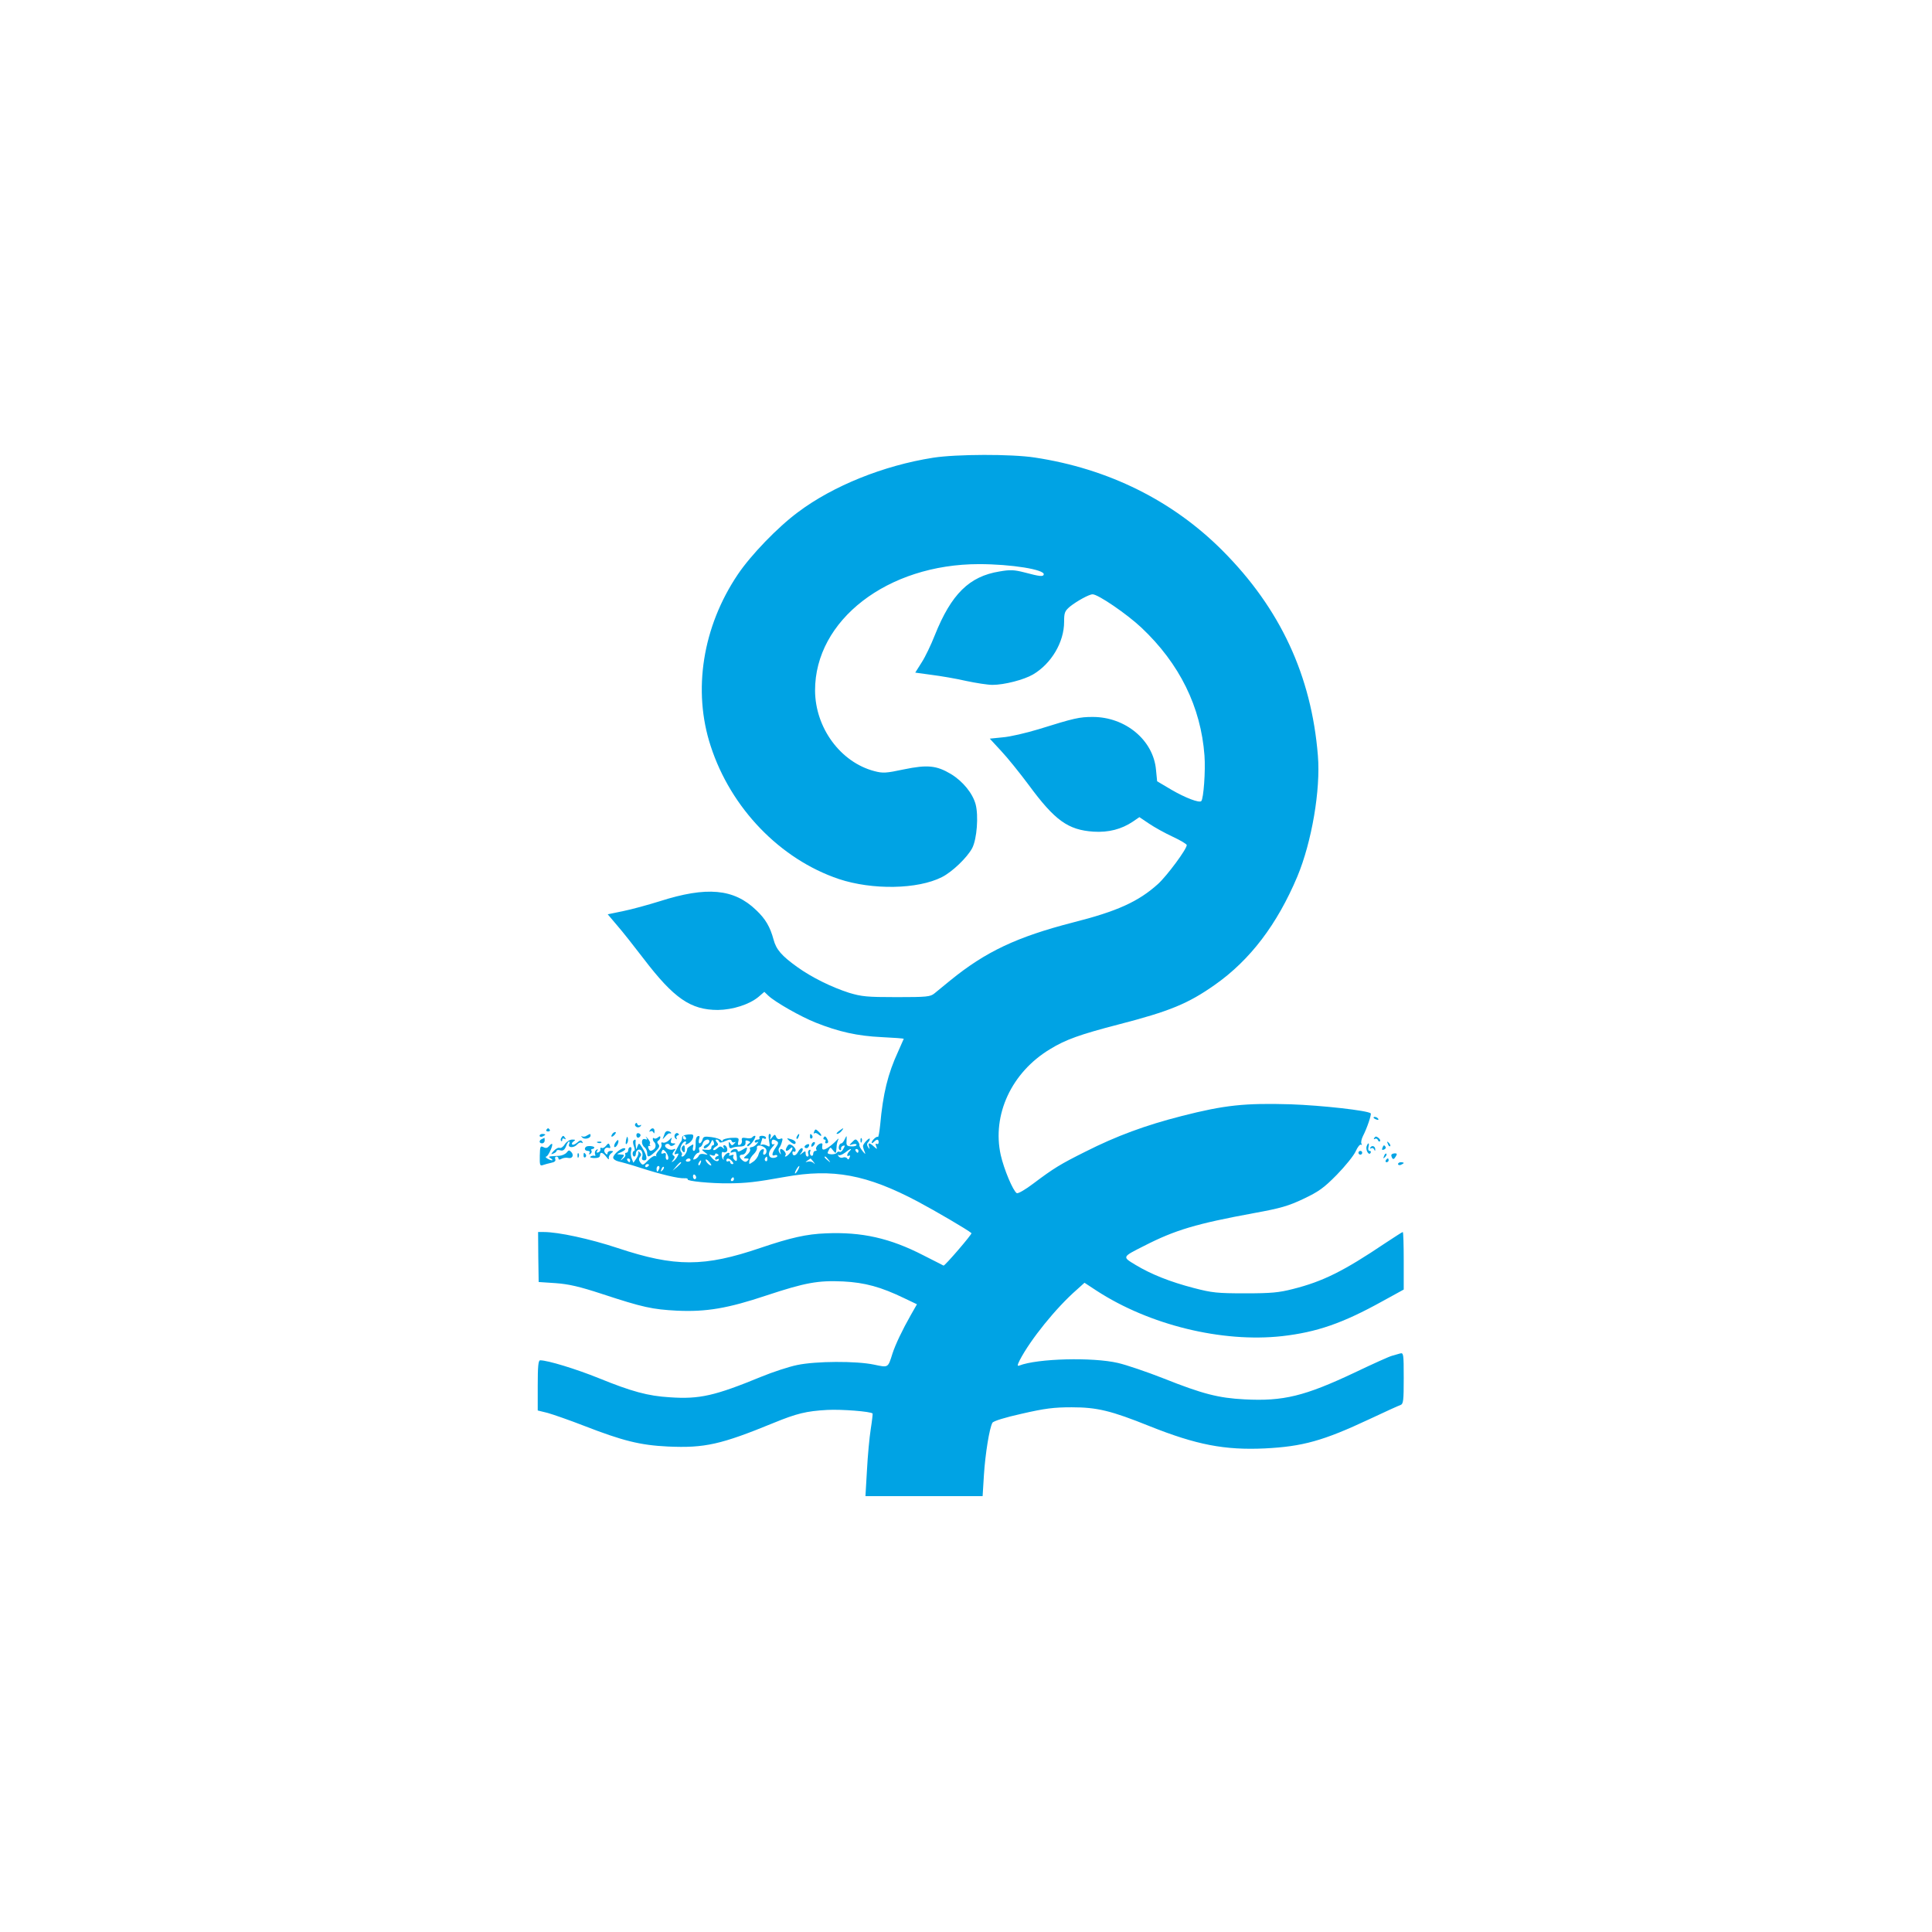 <?xml version="1.0" standalone="no"?>
<!DOCTYPE svg PUBLIC "-//W3C//DTD SVG 20010904//EN"
 "http://www.w3.org/TR/2001/REC-SVG-20010904/DTD/svg10.dtd">
<svg version="1.0" xmlns="http://www.w3.org/2000/svg"
 width="1024pt" height="1024pt" viewBox="0 0 1024 1024"
 preserveAspectRatio="xMidYMid meet">

<g transform="translate(0,1024) scale(0.1,-0.1)"
fill="#00a3e4" stroke="none">
<path d="M4946 7814 c-262 -41 -531 -149 -717 -289 -108 -80 -250 -228 -318
-329 -187 -277 -241 -616 -144 -911 107 -329 368 -599 679 -704 178 -59 418
-55 546 10 56 28 135 105 161 154 25 49 34 171 18 232 -16 59 -68 122 -130
160 -77 46 -125 51 -251 25 -94 -20 -111 -21 -156 -9 -179 47 -313 229 -314
427 -1 373 384 670 869 670 171 0 350 -29 343 -55 -3 -12 -20 -11 -102 11 -55
14 -76 15 -133 5 -160 -26 -255 -120 -342 -337 -20 -51 -51 -116 -70 -145
l-34 -54 87 -12 c48 -6 130 -20 182 -32 52 -11 115 -21 140 -21 63 0 167 27
215 55 97 57 165 171 165 279 0 48 3 57 31 81 35 28 101 65 120 65 29 0 180
-103 258 -176 203 -191 316 -421 335 -679 6 -81 -5 -229 -17 -241 -11 -11 -86
18 -158 60 l-76 45 -6 61 c-14 157 -162 280 -335 280 -71 0 -98 -6 -287 -65
-66 -20 -151 -40 -190 -43 l-69 -7 60 -65 c34 -36 99 -117 146 -180 139 -189
209 -239 344 -248 80 -5 148 13 208 53 l35 24 52 -35 c28 -19 84 -50 125 -69
41 -19 74 -39 74 -44 0 -22 -105 -163 -152 -206 -104 -94 -217 -145 -450 -204
-299 -77 -464 -155 -652 -308 -32 -26 -69 -57 -83 -68 -22 -18 -39 -20 -201
-20 -158 0 -185 3 -252 23 -93 30 -197 81 -275 137 -82 59 -111 92 -125 145
-18 67 -43 110 -92 156 -118 114 -262 127 -512 47 -61 -19 -148 -43 -193 -52
l-82 -17 50 -59 c28 -32 91 -112 140 -176 161 -211 250 -272 394 -272 79 1
167 29 216 70 l30 26 22 -21 c38 -35 170 -110 250 -142 123 -49 222 -71 350
-77 64 -3 117 -7 117 -9 0 -1 -14 -32 -30 -68 -54 -117 -80 -222 -95 -389 -4
-38 -9 -66 -12 -63 -6 6 -33 -19 -33 -30 0 -5 5 -3 12 4 16 16 25 15 25 -3 0
-8 -5 -11 -10 -8 -7 4 -8 -1 -3 -12 6 -18 6 -18 -12 -2 -24 22 -33 22 -26 0 5
-15 4 -16 -5 -3 -6 9 -7 18 -1 24 6 6 10 14 10 19 0 12 -35 -24 -36 -37 0 -6
4 -20 9 -31 6 -15 3 -14 -12 5 -10 13 -18 27 -16 30 2 3 -2 12 -8 21 -11 13
-14 13 -30 -4 -18 -18 -18 -19 2 -12 12 3 21 2 21 -3 0 -5 -12 -9 -27 -8 -25
1 -28 5 -26 31 1 28 1 29 -9 8 -6 -13 -14 -23 -18 -23 -13 0 -20 -29 -9 -35 5
-4 8 -1 7 6 -2 6 3 14 10 16 11 4 12 1 2 -16 -6 -12 -15 -19 -20 -16 -5 3 -11
1 -15 -5 -3 -5 -17 -9 -30 -8 -20 2 -22 5 -13 21 9 18 10 18 23 0 16 -20 16
-19 19 17 0 14 5 32 9 40 5 8 0 6 -10 -5 -10 -11 -30 -28 -45 -38 -27 -17 -34
-13 -29 16 2 12 -16 8 -28 -6 -6 -8 -8 -17 -4 -20 3 -4 1 -7 -5 -7 -7 0 -12
-7 -12 -16 0 -8 -5 -12 -11 -9 -6 4 -8 14 -5 22 4 8 1 11 -5 8 -6 -4 -8 -13
-5 -21 3 -8 1 -14 -4 -14 -6 0 -10 7 -10 16 0 14 -2 15 -17 3 -16 -13 -17 -12
-5 3 7 9 9 19 4 22 -5 3 -15 -6 -22 -19 -12 -23 -30 -25 -30 -4 0 6 4 8 8 5 5
-3 9 1 9 8 0 7 -8 18 -18 25 -15 9 -20 7 -29 -9 -12 -22 -1 -27 18 -8 8 8 12
9 12 1 0 -12 -27 -43 -37 -43 -4 0 -3 3 0 7 8 7 -11 33 -24 33 -5 0 -6 -8 -3
-17 5 -15 4 -15 -4 -3 -6 8 -7 19 -3 25 5 5 12 20 15 32 6 18 4 22 -8 17 -10
-4 -18 0 -22 10 -6 15 -8 15 -21 -1 -14 -17 -14 -17 -9 0 3 9 1 17 -5 17 -6 0
-7 -14 -3 -36 6 -34 5 -35 -13 -25 -11 5 -24 7 -28 3 -5 -4 -5 1 -2 11 4 10 7
21 7 23 0 3 5 2 10 -1 6 -3 10 -1 10 4 0 6 -9 11 -21 11 -11 0 -17 -4 -14 -10
3 -6 -1 -10 -9 -10 -9 0 -16 -5 -16 -11 0 -5 6 -7 13 -3 8 5 8 2 -2 -9 -7 -9
-20 -17 -28 -17 -8 0 -11 -5 -8 -11 4 -5 -3 -19 -16 -30 -20 -17 -20 -19 -4
-19 15 0 16 -3 7 -12 -8 -8 -15 -8 -27 2 -19 16 -19 30 -1 30 8 0 17 7 20 16
10 26 7 27 -19 10 -14 -9 -25 -12 -25 -6 0 14 -27 13 -36 -2 -5 -8 -2 -9 9 -5
10 3 18 3 18 -1 8 -41 6 -52 -7 -41 -8 6 -11 16 -7 22 4 6 0 8 -11 4 -10 -4
-15 -3 -11 3 3 6 2 10 -3 10 -13 0 -33 -25 -27 -33 3 -4 2 -5 -2 -2 -10 8 -11
45 -1 39 4 -3 12 -3 18 1 11 7 2 35 -12 35 -5 0 -6 -6 -2 -12 5 -10 4 -10 -6
-1 -10 9 -16 8 -28 -3 -8 -8 -17 -12 -21 -9 -3 4 2 11 12 17 14 8 16 13 6 24
-7 9 -8 14 -1 14 6 0 12 -5 14 -11 2 -7 13 -6 32 3 23 10 30 10 34 0 2 -7 9
-9 15 -6 7 4 7 1 -1 -7 -11 -12 -14 -12 -22 1 -7 11 -9 10 -7 -8 1 -16 6 -21
17 -16 8 4 27 7 43 7 24 1 31 8 28 29 0 4 6 5 15 1 12 -5 13 -7 3 -14 -8 -4
-11 -11 -7 -14 3 -3 16 8 28 24 12 17 17 31 11 31 -5 0 -12 -4 -15 -9 -3 -4
-17 -6 -31 -3 -21 4 -26 1 -23 -13 2 -10 -3 -20 -11 -23 -10 -3 -12 1 -8 17 5
20 2 22 -39 20 -24 -2 -44 -8 -44 -13 0 -8 -3 -7 -8 0 -4 6 -27 14 -51 17 -37
5 -44 3 -48 -14 -3 -10 -10 -19 -15 -19 -5 0 -6 10 -3 21 5 16 3 20 -6 17 -9
-3 -13 -18 -12 -41 1 -21 -3 -37 -9 -37 -6 0 -8 9 -5 19 4 17 2 18 -13 8 -10
-6 -18 -13 -18 -16 2 -13 -15 -41 -25 -41 -6 0 -7 3 -4 7 4 3 2 12 -4 19 -11
13 7 54 24 54 4 0 5 -5 1 -11 -5 -8 -1 -8 14 0 11 6 22 19 25 30 4 18 1 20
-26 18 -20 -2 -32 -8 -32 -17 0 -8 -2 -17 -5 -20 -3 -3 -13 -20 -23 -39 -15
-28 -15 -32 -2 -27 13 4 14 2 5 -14 -5 -10 -16 -22 -23 -26 -9 -6 -9 -4 1 8 9
12 10 18 2 23 -8 5 -7 11 2 23 11 13 11 15 -4 10 -21 -9 -56 16 -38 27 7 4 15
3 19 -3 4 -7 12 -8 21 -2 13 8 12 10 -2 10 -12 0 -15 5 -11 18 6 16 6 16 -11
-1 -10 -10 -25 -16 -32 -13 -8 3 -11 0 -8 -9 3 -7 -3 -22 -14 -33 -11 -11 -17
-24 -14 -28 4 -4 2 -4 -4 -1 -6 3 -24 -7 -39 -23 -26 -27 -29 -28 -41 -12 -9
12 -9 21 -2 30 8 9 8 16 -2 25 -7 7 -10 7 -7 1 3 -6 -1 -21 -10 -34 l-16 -23
-9 23 c-5 13 -6 31 -3 41 4 11 2 19 -4 19 -6 0 -11 -7 -11 -15 0 -8 -5 -15
-11 -15 -5 0 -8 -4 -5 -9 3 -5 -2 -15 -12 -22 -15 -13 -16 -12 -3 4 12 15 11
17 -10 18 -23 1 -23 1 5 13 16 7 24 16 19 19 -14 9 -63 -30 -63 -49 0 -7 12
-16 28 -20 15 -3 68 -18 117 -34 109 -35 202 -57 232 -55 12 1 20 -2 18 -6 -6
-9 121 -22 219 -21 92 1 140 6 296 34 254 46 434 13 707 -132 92 -49 263 -149
282 -166 5 -4 -142 -175 -148 -172 -3 2 -51 26 -106 54 -178 92 -328 125 -517
117 -104 -4 -187 -23 -347 -77 -299 -102 -453 -102 -757 -1 -148 49 -315 85
-392 85 l-30 0 1 -132 2 -133 90 -6 c69 -5 126 -18 245 -57 219 -72 267 -82
399 -89 154 -7 268 12 474 81 206 68 272 80 406 74 115 -6 200 -29 324 -89
l67 -32 -32 -56 c-45 -79 -83 -159 -98 -206 -24 -76 -21 -74 -97 -58 -95 20
-308 19 -408 -2 -44 -9 -129 -37 -190 -62 -246 -101 -327 -120 -485 -109 -116
7 -201 30 -378 102 -119 48 -269 94 -309 94 -10 0 -13 -33 -13 -133 l0 -133
53 -13 c28 -8 115 -38 192 -68 206 -80 298 -103 445 -110 195 -9 282 11 560
125 122 50 174 63 285 69 75 4 230 -8 240 -19 1 -2 -3 -39 -10 -83 -7 -44 -16
-142 -20 -218 l-8 -137 311 0 310 0 7 113 c7 110 29 248 45 276 5 9 66 28 156
48 122 28 170 34 264 34 135 0 209 -18 413 -100 248 -99 398 -128 611 -118
200 10 309 40 554 155 81 38 155 72 165 75 15 6 17 22 17 142 0 132 -1 136
-20 131 -11 -3 -30 -9 -42 -12 -13 -3 -102 -43 -198 -89 -265 -125 -378 -153
-584 -142 -138 7 -223 29 -429 111 -89 35 -198 72 -242 82 -133 31 -426 24
-523 -14 -11 -4 -10 3 3 29 56 108 192 277 302 373 l41 37 64 -42 c280 -182
664 -276 983 -241 184 21 321 68 532 185 l113 62 0 153 c0 83 -2 152 -5 152
-3 0 -44 -27 -93 -59 -220 -148 -330 -203 -489 -243 -74 -19 -115 -23 -253
-23 -148 0 -176 3 -272 28 -127 33 -227 73 -310 123 -71 43 -72 41 47 101 164
84 276 117 580 173 143 26 184 38 264 76 80 38 107 57 176 127 45 46 90 102
100 124 10 23 23 39 28 36 6 -3 7 -1 3 5 -4 6 0 25 8 41 21 40 46 114 41 120
-16 15 -257 42 -425 48 -242 7 -349 -4 -576 -62 -192 -49 -345 -105 -513 -190
-130 -65 -165 -86 -274 -168 -42 -32 -82 -55 -88 -51 -20 12 -68 127 -85 202
-47 213 57 438 261 561 83 51 159 78 363 131 271 70 369 110 512 211 186 131
329 319 436 573 76 182 124 459 109 641 -34 423 -199 779 -505 1086 -265 266
-606 435 -996 494 -124 19 -415 18 -538 -1z m-1311 -3604 c3 -5 1 -10 -4 -10
-6 0 -11 5 -11 10 0 6 2 10 4 10 3 0 8 -4 11 -10z m125 -20 c0 -6 -7 -13 -15
-16 -8 -4 -15 -10 -15 -15 0 -15 27 2 37 23 8 19 10 20 16 5 3 -9 2 -17 -3
-17 -6 0 -10 -6 -10 -14 0 -9 -10 -12 -27 -10 -27 3 -27 2 -8 -13 20 -15 20
-15 -3 -10 -14 3 -25 0 -28 -8 -3 -7 -12 -16 -20 -19 -12 -4 -12 -2 -4 14 6
11 16 20 21 20 6 0 9 7 5 15 -3 8 -1 15 4 15 5 0 12 9 15 20 6 20 35 28 35 10z
m357 2 c10 -6 9 -14 -4 -32 -22 -31 -25 -50 -7 -43 8 3 14 1 14 -4 0 -5 -9 -9
-19 -10 -30 -2 -34 27 -9 55 13 14 17 22 11 18 -8 -4 -13 -1 -13 8 0 18 8 20
27 8z m-61 -37 c12 -11 7 -35 -7 -35 -4 0 -6 7 -2 16 4 12 2 15 -8 12 -7 -2
-16 -15 -19 -28 -3 -12 -16 -30 -29 -38 -21 -15 -22 -14 -19 4 1 10 12 27 23
37 11 11 19 25 17 34 -3 16 25 15 44 -2z m-514 -47 c2 -9 -1 -16 -7 -15 -5 1
-8 11 -6 21 2 13 -2 17 -13 13 -10 -4 -13 -1 -9 9 5 13 8 13 19 2 7 -7 14 -21
16 -30z m960 30 c-14 -14 -16 -32 -2 -23 6 3 7 -1 3 -10 -4 -11 -8 -13 -13 -5
-3 6 -14 8 -22 5 -9 -4 -19 0 -24 7 -4 7 -4 10 1 6 4 -4 19 2 33 12 27 22 43
27 24 8z m48 2 c0 -5 -2 -10 -4 -10 -3 0 -8 5 -11 10 -3 6 -1 10 4 10 6 0 11
-4 11 -10z m-748 -28 c-7 -2 -12 -8 -12 -13 0 -6 5 -7 10 -4 6 3 10 4 10 1 0
-16 -20 -13 -36 6 -17 19 -17 21 -1 15 9 -4 17 -2 17 4 0 6 5 7 12 3 9 -6 9
-9 0 -12z m265 -17 c0 -8 -4 -12 -9 -9 -5 3 -6 10 -3 15 9 13 12 11 12 -6z
m324 -2 c13 -16 12 -17 -3 -4 -17 13 -22 21 -14 21 2 0 10 -8 17 -17z m-1051
-3 c0 -5 -2 -10 -4 -10 -3 0 -8 5 -11 10 -3 6 -1 10 4 10 6 0 11 -4 11 -10z
m320 2 c0 -5 -7 -9 -15 -9 -8 0 -12 4 -9 9 3 4 9 8 15 8 5 0 9 -4 9 -8z m110
-28 c0 -3 -7 -1 -15 6 -8 7 -15 17 -15 22 0 5 7 3 15 -6 8 -8 15 -18 15 -22z
m110 21 c9 -10 9 -15 1 -15 -6 0 -11 5 -11 11 0 5 -4 7 -10 4 -5 -3 -10 -1
-10 4 0 16 16 13 30 -4z m431 -2 c11 -15 11 -16 0 -6 -7 6 -21 9 -30 6 -14 -4
-14 -3 -1 6 8 6 16 11 16 11 1 0 8 -8 15 -17z m-598 -8 c-3 -9 -8 -14 -10 -11
-3 3 -2 9 2 15 9 16 15 13 8 -4z m-103 2 c0 -2 -10 -12 -22 -23 l-23 -19 19
23 c18 21 26 27 26 19z m-170 -11 c0 -3 -4 -8 -10 -11 -5 -3 -10 -1 -10 4 0 6
5 11 10 11 6 0 10 -2 10 -4z m54 -21 c-4 -8 -8 -15 -10 -15 -2 0 -4 7 -4 15 0
8 4 15 10 15 5 0 7 -7 4 -15z m17 -8 c-10 -9 -11 -8 -5 6 3 10 9 15 12 12 3
-3 0 -11 -7 -18z m719 3 c-6 -11 -13 -20 -16 -20 -2 0 0 9 6 20 6 11 13 20 16
20 2 0 0 -9 -6 -20z m-540 -41 c0 -5 -4 -9 -8 -9 -5 0 -9 7 -9 15 0 8 4 12 9
9 4 -3 8 -9 8 -15z m200 -9 c0 -5 -5 -10 -11 -10 -5 0 -7 5 -4 10 3 6 8 10 11
10 2 0 4 -4 4 -10z"/>
<path d="M7280 4316 c0 -2 7 -7 16 -10 8 -3 12 -2 9 4 -6 10 -25 14 -25 6z"/>
<path d="M3367 4283 c-4 -6 0 -13 8 -17 8 -3 17 0 21 6 4 6 3 8 -4 4 -5 -3
-12 -1 -14 6 -3 8 -6 9 -11 1z"/>
<path d="M2896 4252 c-3 -5 1 -9 9 -9 8 0 12 4 9 9 -3 4 -7 8 -9 8 -2 0 -6 -4
-9 -8z"/>
<path d="M3444 4248 c-4 -6 -3 -8 4 -4 5 3 13 0 15 -6 3 -8 6 -6 6 5 1 19 -14
23 -25 5z"/>
<path d="M4315 4242 c-3 -9 -3 -13 1 -9 4 4 13 2 21 -5 20 -17 22 -5 2 14 -16
15 -18 15 -24 0z"/>
<path d="M4446 4245 c-11 -8 -15 -15 -9 -15 6 0 16 7 23 15 16 19 11 19 -14 0z"/>
<path d="M3523 4232 c-3 -9 -8 -21 -10 -27 -3 -5 3 -1 12 10 9 11 19 19 23 18
14 -3 12 5 -3 11 -10 3 -18 -1 -22 -12z"/>
<path d="M3245 4229 c-11 -16 -1 -19 13 -3 7 8 8 14 3 14 -5 0 -13 -5 -16 -11z"/>
<path d="M3373 4224 c0 -16 13 -19 21 -5 3 5 0 11 -7 14 -8 3 -14 -1 -14 -9z"/>
<path d="M3576 4225 c-3 -8 0 -17 6 -21 6 -4 8 -3 4 4 -3 5 -1 12 6 14 8 3 9
6 1 11 -6 4 -13 0 -17 -8z"/>
<path d="M2860 4220 c0 -5 7 -7 15 -4 8 4 15 8 15 10 0 2 -7 4 -15 4 -8 0 -15
-4 -15 -10z"/>
<path d="M3110 4221 c-8 -6 -19 -7 -25 -4 -6 4 -6 2 1 -6 11 -12 44 -5 44 10
0 11 -1 11 -20 0z"/>
<path d="M3425 4211 c8 -11 6 -13 -5 -9 -21 8 -24 -26 -4 -43 8 -6 14 -20 14
-30 0 -26 10 -24 43 7 21 20 25 29 17 39 -8 9 -8 15 0 20 5 3 10 11 10 17 0 7
-4 7 -13 -1 -8 -6 -17 -8 -20 -4 -4 3 -7 2 -7 -4 0 -5 3 -13 8 -17 10 -11 9
-30 -3 -38 -15 -11 -22 -10 -28 6 -4 9 -1 14 6 12 7 -1 9 -1 4 1 -4 3 -5 8 -2
13 3 4 -3 16 -13 27 -9 10 -12 12 -7 4z"/>
<path d="M4225 4219 c-4 -6 -5 -12 -2 -15 2 -3 7 2 10 11 7 17 1 20 -8 4z"/>
<path d="M4293 4215 c0 -8 4 -12 9 -9 5 3 6 10 3 15 -9 13 -12 11 -12 -6z"/>
<path d="M2975 4209 c-4 -6 -4 -13 -1 -16 3 -4 6 -1 6 6 0 7 5 9 12 5 7 -4 8
-3 4 4 -9 15 -13 15 -21 1z"/>
<path d="M3318 4197 c-3 -19 -2 -25 4 -19 6 6 8 18 6 28 -3 14 -5 12 -10 -9z"/>
<path d="M4366 4211 c-4 -6 -2 -11 4 -11 6 0 8 -4 5 -10 -3 -5 -1 -10 4 -10
13 0 14 10 2 29 -6 9 -11 10 -15 2z"/>
<path d="M7284 4209 c-4 -7 -3 -9 4 -5 5 3 12 0 15 -6 2 -7 7 -10 11 -7 4 3 0
12 -8 18 -11 9 -16 9 -22 0z"/>
<path d="M2873 4203 c-17 -6 -17 -23 0 -23 8 0 14 7 14 15 0 8 -1 15 -1 14 -1
0 -7 -3 -13 -6z"/>
<path d="M4186 4191 c11 -10 22 -16 27 -14 11 7 0 20 -24 26 -21 6 -21 5 -3
-12z"/>
<path d="M4561 4194 c0 -11 3 -14 6 -6 3 7 2 16 -1 19 -3 4 -6 -2 -5 -13z"/>
<path d="M2994 4176 c-8 -14 -21 -23 -28 -20 -7 3 -21 -5 -31 -16 -16 -18 -17
-20 -2 -14 9 3 17 10 17 14 0 5 9 6 20 3 14 -4 22 2 30 21 5 14 12 26 16 26 3
0 4 -7 0 -15 -7 -20 27 -20 44 0 7 8 17 12 23 8 6 -4 7 -1 3 6 -6 9 -13 8 -27
-5 -11 -9 -22 -14 -26 -10 -4 4 -1 11 7 16 12 8 10 10 -7 10 -13 0 -29 -10
-39 -24z"/>
<path d="M3260 4181 c-6 -12 -7 -21 -1 -21 10 0 24 30 17 37 -2 3 -9 -5 -16
-16z"/>
<path d="M3357 4194 c-3 -3 -2 -17 3 -30 5 -13 6 -24 1 -24 -4 0 -8 -7 -8 -15
0 -8 4 -15 9 -15 4 0 8 6 8 14 0 21 21 31 31 15 5 -8 6 -22 3 -31 -4 -12 0
-18 11 -18 19 0 14 28 -13 70 -15 23 -16 23 -23 5 -7 -20 -8 -20 -9 0 -2 11
-2 23 -1 28 1 9 -4 9 -12 1z"/>
<path d="M3168 4183 c7 -3 16 -2 19 1 4 3 -2 6 -13 5 -11 0 -14 -3 -6 -6z"/>
<path d="M4307 4183 c-4 -3 -7 -11 -7 -17 0 -6 5 -5 12 2 6 6 9 14 7 17 -3 3
-9 2 -12 -2z"/>
<path d="M7356 4177 c3 -10 9 -15 12 -12 3 3 0 11 -7 18 -10 9 -11 8 -5 -6z"/>
<path d="M2910 4165 c-9 -10 -17 -12 -30 -5 -16 8 -18 4 -19 -46 -1 -50 1 -55
17 -49 9 3 29 9 44 12 17 3 25 10 21 19 -3 8 0 14 6 14 6 0 11 -5 11 -10 0 -7
6 -8 16 -2 9 5 25 7 34 5 23 -6 34 13 18 31 -11 11 -14 11 -24 -2 -7 -9 -25
-17 -40 -18 -61 -3 -61 -3 -44 -14 8 -5 11 -10 5 -10 -5 0 -17 5 -25 10 -8 5
-10 10 -5 10 10 0 38 60 31 67 -2 2 -9 -3 -16 -12z"/>
<path d="M3210 4165 c-7 -8 -16 -12 -21 -9 -5 3 -8 0 -7 -7 2 -6 -3 -14 -11
-17 -9 -3 -11 0 -6 8 6 9 4 11 -4 6 -7 -5 -10 -15 -7 -23 3 -8 2 -12 -2 -9 -4
2 -14 1 -21 -3 -7 -5 -1 -8 18 -9 21 0 31 4 31 14 0 21 15 17 34 -8 9 -13 15
-16 13 -8 -2 8 3 20 12 27 14 11 14 12 -1 13 -10 0 -18 -5 -18 -12 0 -9 -3 -9
-11 -1 -14 14 -2 36 17 29 8 -3 11 0 7 10 -6 17 -8 17 -23 -1z"/>
<path d="M4271 4171 c-8 -6 -9 -11 -3 -15 6 -3 14 -1 17 5 9 14 2 20 -14 10z"/>
<path d="M7244 4166 c-8 -20 11 -53 20 -37 4 6 2 11 -5 11 -6 0 -9 8 -6 20 6
23 -1 27 -9 6z"/>
<path d="M3105 4161 c-10 -10 -4 -21 11 -21 9 0 12 -5 8 -12 -4 -7 -3 -8 5 -4
6 4 9 12 6 17 -4 5 -1 9 4 9 6 0 11 4 11 8 0 8 -38 11 -45 3z"/>
<path d="M3614 4159 c-3 -6 -1 -16 5 -22 8 -8 11 -5 11 11 0 24 -5 28 -16 11z"/>
<path d="M7264 4159 c-4 -7 -3 -9 4 -5 5 3 13 0 15 -6 4 -9 6 -10 6 -1 1 17
-16 25 -25 12z"/>
<path d="M7327 4156 c-4 -10 -1 -13 8 -9 8 3 12 9 9 14 -7 12 -11 11 -17 -5z"/>
<path d="M7200 4130 c0 -5 5 -10 10 -10 6 0 10 5 10 10 0 6 -4 10 -10 10 -5 0
-10 -4 -10 -10z"/>
<path d="M3061 4114 c0 -11 3 -14 6 -6 3 7 2 16 -1 19 -3 4 -6 -2 -5 -13z"/>
<path d="M3093 4115 c0 -8 4 -12 9 -9 5 3 6 10 3 15 -9 13 -12 11 -12 -6z"/>
<path d="M7336 4113 c-6 -14 -5 -15 5 -6 7 7 10 15 7 18 -3 3 -9 -2 -12 -12z"/>
<path d="M7375 4120 c-2 -3 0 -11 4 -18 5 -8 10 -6 18 7 9 14 8 18 -3 18 -8 0
-17 -3 -19 -7z"/>
<path d="M7345 4090 c-3 -5 -1 -10 4 -10 6 0 11 5 11 10 0 6 -2 10 -4 10 -3 0
-8 -4 -11 -10z"/>
<path d="M7410 4070 c0 -5 7 -7 15 -4 8 4 15 8 15 10 0 2 -7 4 -15 4 -8 0 -15
-4 -15 -10z"/>
</g>
</svg>
